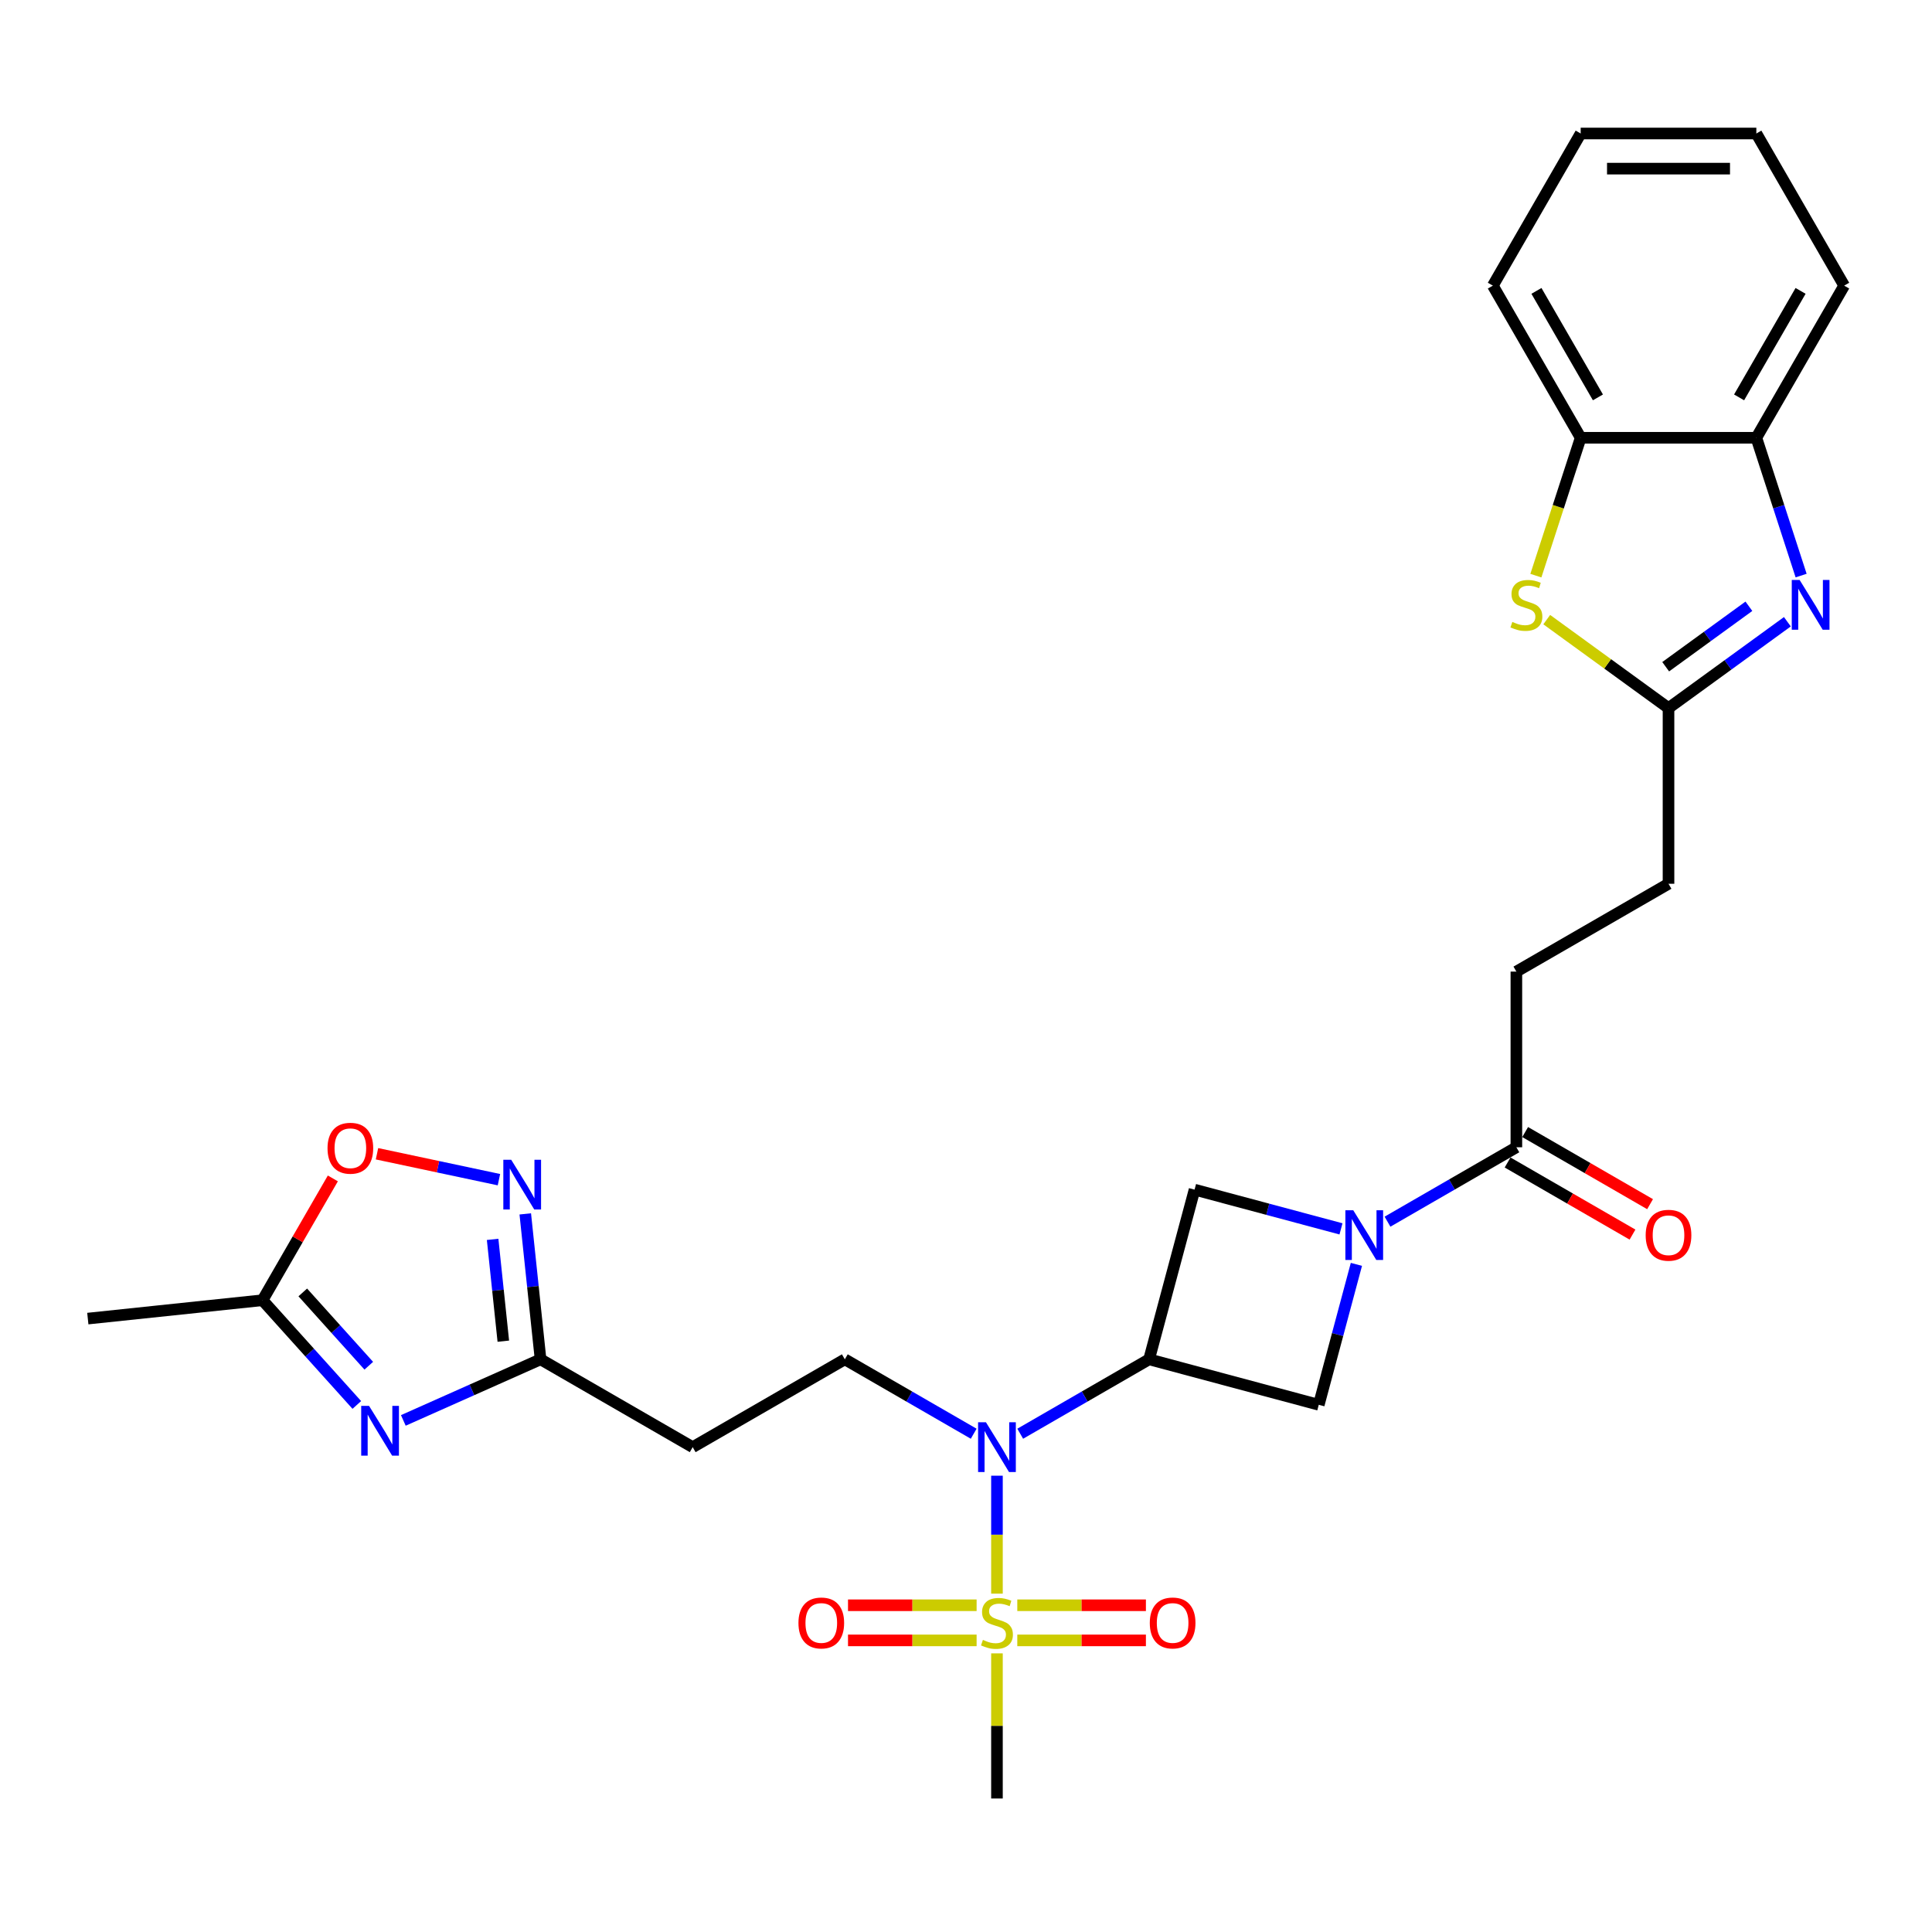 <?xml version='1.0' encoding='iso-8859-1'?>
<svg version='1.1' baseProfile='full'
              xmlns='http://www.w3.org/2000/svg'
                      xmlns:rdkit='http://www.rdkit.org/xml'
                      xmlns:xlink='http://www.w3.org/1999/xlink'
                  xml:space='preserve'
width='1000px' height='1000px' viewBox='0 0 1000 1000'>
<!-- END OF HEADER -->
<rect style='opacity:1.0;fill:#FFFFFF;stroke:none' width='1000' height='1000' x='0' y='0'> </rect>
<path class='bond-2' d='M 516.024,824.862 L 516.024,794.34' style='fill:none;fill-rule:evenodd;stroke:#CCCC00;stroke-width:6px;stroke-linecap:butt;stroke-linejoin:miter;stroke-opacity:1' />
<path class='bond-2' d='M 516.024,794.34 L 516.024,763.818' style='fill:none;fill-rule:evenodd;stroke:#0000FF;stroke-width:6px;stroke-linecap:butt;stroke-linejoin:miter;stroke-opacity:1' />
<path class='bond-18' d='M 526.553,849.066 L 559.836,849.066' style='fill:none;fill-rule:evenodd;stroke:#CCCC00;stroke-width:6px;stroke-linecap:butt;stroke-linejoin:miter;stroke-opacity:1' />
<path class='bond-18' d='M 559.836,849.066 L 593.12,849.066' style='fill:none;fill-rule:evenodd;stroke:#FF0000;stroke-width:6px;stroke-linecap:butt;stroke-linejoin:miter;stroke-opacity:1' />
<path class='bond-18' d='M 526.553,830.881 L 559.836,830.881' style='fill:none;fill-rule:evenodd;stroke:#CCCC00;stroke-width:6px;stroke-linecap:butt;stroke-linejoin:miter;stroke-opacity:1' />
<path class='bond-18' d='M 559.836,830.881 L 593.12,830.881' style='fill:none;fill-rule:evenodd;stroke:#FF0000;stroke-width:6px;stroke-linecap:butt;stroke-linejoin:miter;stroke-opacity:1' />
<path class='bond-19' d='M 505.494,830.881 L 472.211,830.881' style='fill:none;fill-rule:evenodd;stroke:#CCCC00;stroke-width:6px;stroke-linecap:butt;stroke-linejoin:miter;stroke-opacity:1' />
<path class='bond-19' d='M 472.211,830.881 L 438.928,830.881' style='fill:none;fill-rule:evenodd;stroke:#FF0000;stroke-width:6px;stroke-linecap:butt;stroke-linejoin:miter;stroke-opacity:1' />
<path class='bond-19' d='M 505.494,849.066 L 472.211,849.066' style='fill:none;fill-rule:evenodd;stroke:#CCCC00;stroke-width:6px;stroke-linecap:butt;stroke-linejoin:miter;stroke-opacity:1' />
<path class='bond-19' d='M 472.211,849.066 L 438.928,849.066' style='fill:none;fill-rule:evenodd;stroke:#FF0000;stroke-width:6px;stroke-linecap:butt;stroke-linejoin:miter;stroke-opacity:1' />
<path class='bond-23' d='M 516.024,855.777 L 516.024,893.339' style='fill:none;fill-rule:evenodd;stroke:#CCCC00;stroke-width:6px;stroke-linecap:butt;stroke-linejoin:miter;stroke-opacity:1' />
<path class='bond-23' d='M 516.024,893.339 L 516.024,930.9' style='fill:none;fill-rule:evenodd;stroke:#000000;stroke-width:6px;stroke-linecap:butt;stroke-linejoin:miter;stroke-opacity:1' />
<path class='bond-0' d='M 594.768,703.584 L 561.415,722.841' style='fill:none;fill-rule:evenodd;stroke:#000000;stroke-width:6px;stroke-linecap:butt;stroke-linejoin:miter;stroke-opacity:1' />
<path class='bond-0' d='M 561.415,722.841 L 528.062,742.097' style='fill:none;fill-rule:evenodd;stroke:#0000FF;stroke-width:6px;stroke-linecap:butt;stroke-linejoin:miter;stroke-opacity:1' />
<path class='bond-10' d='M 594.768,703.584 L 682.596,727.118' style='fill:none;fill-rule:evenodd;stroke:#000000;stroke-width:6px;stroke-linecap:butt;stroke-linejoin:miter;stroke-opacity:1' />
<path class='bond-11' d='M 594.768,703.584 L 618.302,615.756' style='fill:none;fill-rule:evenodd;stroke:#000000;stroke-width:6px;stroke-linecap:butt;stroke-linejoin:miter;stroke-opacity:1' />
<path class='bond-1' d='M 694.091,636.064 L 656.196,625.91' style='fill:none;fill-rule:evenodd;stroke:#0000FF;stroke-width:6px;stroke-linecap:butt;stroke-linejoin:miter;stroke-opacity:1' />
<path class='bond-1' d='M 656.196,625.91 L 618.302,615.756' style='fill:none;fill-rule:evenodd;stroke:#000000;stroke-width:6px;stroke-linecap:butt;stroke-linejoin:miter;stroke-opacity:1' />
<path class='bond-9' d='M 718.169,632.339 L 751.522,613.083' style='fill:none;fill-rule:evenodd;stroke:#0000FF;stroke-width:6px;stroke-linecap:butt;stroke-linejoin:miter;stroke-opacity:1' />
<path class='bond-9' d='M 751.522,613.083 L 784.874,593.826' style='fill:none;fill-rule:evenodd;stroke:#000000;stroke-width:6px;stroke-linecap:butt;stroke-linejoin:miter;stroke-opacity:1' />
<path class='bond-29' d='M 702.071,654.438 L 692.334,690.778' style='fill:none;fill-rule:evenodd;stroke:#0000FF;stroke-width:6px;stroke-linecap:butt;stroke-linejoin:miter;stroke-opacity:1' />
<path class='bond-29' d='M 692.334,690.778 L 682.596,727.118' style='fill:none;fill-rule:evenodd;stroke:#000000;stroke-width:6px;stroke-linecap:butt;stroke-linejoin:miter;stroke-opacity:1' />
<path class='bond-16' d='M 503.985,742.097 L 470.632,722.841' style='fill:none;fill-rule:evenodd;stroke:#0000FF;stroke-width:6px;stroke-linecap:butt;stroke-linejoin:miter;stroke-opacity:1' />
<path class='bond-16' d='M 470.632,722.841 L 437.279,703.584' style='fill:none;fill-rule:evenodd;stroke:#000000;stroke-width:6px;stroke-linecap:butt;stroke-linejoin:miter;stroke-opacity:1' />
<path class='bond-3' d='M 208.763,735.207 L 244.277,719.396' style='fill:none;fill-rule:evenodd;stroke:#0000FF;stroke-width:6px;stroke-linecap:butt;stroke-linejoin:miter;stroke-opacity:1' />
<path class='bond-3' d='M 244.277,719.396 L 279.79,703.584' style='fill:none;fill-rule:evenodd;stroke:#000000;stroke-width:6px;stroke-linecap:butt;stroke-linejoin:miter;stroke-opacity:1' />
<path class='bond-12' d='M 184.686,727.197 L 160.284,700.096' style='fill:none;fill-rule:evenodd;stroke:#0000FF;stroke-width:6px;stroke-linecap:butt;stroke-linejoin:miter;stroke-opacity:1' />
<path class='bond-12' d='M 160.284,700.096 L 135.883,672.996' style='fill:none;fill-rule:evenodd;stroke:#000000;stroke-width:6px;stroke-linecap:butt;stroke-linejoin:miter;stroke-opacity:1' />
<path class='bond-12' d='M 190.88,706.899 L 173.799,687.928' style='fill:none;fill-rule:evenodd;stroke:#0000FF;stroke-width:6px;stroke-linecap:butt;stroke-linejoin:miter;stroke-opacity:1' />
<path class='bond-12' d='M 173.799,687.928 L 156.718,668.958' style='fill:none;fill-rule:evenodd;stroke:#000000;stroke-width:6px;stroke-linecap:butt;stroke-linejoin:miter;stroke-opacity:1' />
<path class='bond-4' d='M 925.141,321.812 L 894.38,344.161' style='fill:none;fill-rule:evenodd;stroke:#0000FF;stroke-width:6px;stroke-linecap:butt;stroke-linejoin:miter;stroke-opacity:1' />
<path class='bond-4' d='M 894.38,344.161 L 863.619,366.51' style='fill:none;fill-rule:evenodd;stroke:#000000;stroke-width:6px;stroke-linecap:butt;stroke-linejoin:miter;stroke-opacity:1' />
<path class='bond-4' d='M 905.224,313.804 L 883.691,329.449' style='fill:none;fill-rule:evenodd;stroke:#0000FF;stroke-width:6px;stroke-linecap:butt;stroke-linejoin:miter;stroke-opacity:1' />
<path class='bond-4' d='M 883.691,329.449 L 862.158,345.093' style='fill:none;fill-rule:evenodd;stroke:#000000;stroke-width:6px;stroke-linecap:butt;stroke-linejoin:miter;stroke-opacity:1' />
<path class='bond-14' d='M 932.258,297.917 L 920.67,262.253' style='fill:none;fill-rule:evenodd;stroke:#0000FF;stroke-width:6px;stroke-linecap:butt;stroke-linejoin:miter;stroke-opacity:1' />
<path class='bond-14' d='M 920.67,262.253 L 909.082,226.589' style='fill:none;fill-rule:evenodd;stroke:#000000;stroke-width:6px;stroke-linecap:butt;stroke-linejoin:miter;stroke-opacity:1' />
<path class='bond-5' d='M 863.619,366.51 L 863.619,457.437' style='fill:none;fill-rule:evenodd;stroke:#000000;stroke-width:6px;stroke-linecap:butt;stroke-linejoin:miter;stroke-opacity:1' />
<path class='bond-6' d='M 863.619,366.51 L 832.103,343.613' style='fill:none;fill-rule:evenodd;stroke:#000000;stroke-width:6px;stroke-linecap:butt;stroke-linejoin:miter;stroke-opacity:1' />
<path class='bond-6' d='M 832.103,343.613 L 800.587,320.715' style='fill:none;fill-rule:evenodd;stroke:#CCCC00;stroke-width:6px;stroke-linecap:butt;stroke-linejoin:miter;stroke-opacity:1' />
<path class='bond-15' d='M 794.968,297.953 L 806.562,262.271' style='fill:none;fill-rule:evenodd;stroke:#CCCC00;stroke-width:6px;stroke-linecap:butt;stroke-linejoin:miter;stroke-opacity:1' />
<path class='bond-15' d='M 806.562,262.271 L 818.156,226.589' style='fill:none;fill-rule:evenodd;stroke:#000000;stroke-width:6px;stroke-linecap:butt;stroke-linejoin:miter;stroke-opacity:1' />
<path class='bond-7' d='M 271.878,628.304 L 275.834,665.944' style='fill:none;fill-rule:evenodd;stroke:#0000FF;stroke-width:6px;stroke-linecap:butt;stroke-linejoin:miter;stroke-opacity:1' />
<path class='bond-7' d='M 275.834,665.944 L 279.79,703.584' style='fill:none;fill-rule:evenodd;stroke:#000000;stroke-width:6px;stroke-linecap:butt;stroke-linejoin:miter;stroke-opacity:1' />
<path class='bond-7' d='M 254.979,641.497 L 257.748,667.845' style='fill:none;fill-rule:evenodd;stroke:#0000FF;stroke-width:6px;stroke-linecap:butt;stroke-linejoin:miter;stroke-opacity:1' />
<path class='bond-7' d='M 257.748,667.845 L 260.517,694.193' style='fill:none;fill-rule:evenodd;stroke:#000000;stroke-width:6px;stroke-linecap:butt;stroke-linejoin:miter;stroke-opacity:1' />
<path class='bond-13' d='M 258.247,610.597 L 226.689,603.889' style='fill:none;fill-rule:evenodd;stroke:#0000FF;stroke-width:6px;stroke-linecap:butt;stroke-linejoin:miter;stroke-opacity:1' />
<path class='bond-13' d='M 226.689,603.889 L 195.132,597.182' style='fill:none;fill-rule:evenodd;stroke:#FF0000;stroke-width:6px;stroke-linecap:butt;stroke-linejoin:miter;stroke-opacity:1' />
<path class='bond-8' d='M 279.79,703.584 L 358.534,749.047' style='fill:none;fill-rule:evenodd;stroke:#000000;stroke-width:6px;stroke-linecap:butt;stroke-linejoin:miter;stroke-opacity:1' />
<path class='bond-20' d='M 780.328,601.701 L 812.654,620.364' style='fill:none;fill-rule:evenodd;stroke:#000000;stroke-width:6px;stroke-linecap:butt;stroke-linejoin:miter;stroke-opacity:1' />
<path class='bond-20' d='M 812.654,620.364 L 844.979,639.027' style='fill:none;fill-rule:evenodd;stroke:#FF0000;stroke-width:6px;stroke-linecap:butt;stroke-linejoin:miter;stroke-opacity:1' />
<path class='bond-20' d='M 789.421,585.952 L 821.746,604.615' style='fill:none;fill-rule:evenodd;stroke:#000000;stroke-width:6px;stroke-linecap:butt;stroke-linejoin:miter;stroke-opacity:1' />
<path class='bond-20' d='M 821.746,604.615 L 854.072,623.278' style='fill:none;fill-rule:evenodd;stroke:#FF0000;stroke-width:6px;stroke-linecap:butt;stroke-linejoin:miter;stroke-opacity:1' />
<path class='bond-21' d='M 784.874,593.826 L 784.874,502.9' style='fill:none;fill-rule:evenodd;stroke:#000000;stroke-width:6px;stroke-linecap:butt;stroke-linejoin:miter;stroke-opacity:1' />
<path class='bond-24' d='M 135.883,672.996 L 45.455,682.5' style='fill:none;fill-rule:evenodd;stroke:#000000;stroke-width:6px;stroke-linecap:butt;stroke-linejoin:miter;stroke-opacity:1' />
<path class='bond-30' d='M 135.883,672.996 L 154.084,641.47' style='fill:none;fill-rule:evenodd;stroke:#000000;stroke-width:6px;stroke-linecap:butt;stroke-linejoin:miter;stroke-opacity:1' />
<path class='bond-30' d='M 154.084,641.47 L 172.285,609.945' style='fill:none;fill-rule:evenodd;stroke:#FF0000;stroke-width:6px;stroke-linecap:butt;stroke-linejoin:miter;stroke-opacity:1' />
<path class='bond-25' d='M 909.082,226.589 L 954.545,147.844' style='fill:none;fill-rule:evenodd;stroke:#000000;stroke-width:6px;stroke-linecap:butt;stroke-linejoin:miter;stroke-opacity:1' />
<path class='bond-25' d='M 900.153,205.685 L 931.977,150.563' style='fill:none;fill-rule:evenodd;stroke:#000000;stroke-width:6px;stroke-linecap:butt;stroke-linejoin:miter;stroke-opacity:1' />
<path class='bond-31' d='M 909.082,226.589 L 818.156,226.589' style='fill:none;fill-rule:evenodd;stroke:#000000;stroke-width:6px;stroke-linecap:butt;stroke-linejoin:miter;stroke-opacity:1' />
<path class='bond-26' d='M 818.156,226.589 L 772.693,147.844' style='fill:none;fill-rule:evenodd;stroke:#000000;stroke-width:6px;stroke-linecap:butt;stroke-linejoin:miter;stroke-opacity:1' />
<path class='bond-26' d='M 827.085,205.685 L 795.261,150.563' style='fill:none;fill-rule:evenodd;stroke:#000000;stroke-width:6px;stroke-linecap:butt;stroke-linejoin:miter;stroke-opacity:1' />
<path class='bond-17' d='M 437.279,703.584 L 358.534,749.047' style='fill:none;fill-rule:evenodd;stroke:#000000;stroke-width:6px;stroke-linecap:butt;stroke-linejoin:miter;stroke-opacity:1' />
<path class='bond-22' d='M 784.874,502.9 L 863.619,457.437' style='fill:none;fill-rule:evenodd;stroke:#000000;stroke-width:6px;stroke-linecap:butt;stroke-linejoin:miter;stroke-opacity:1' />
<path class='bond-27' d='M 954.545,147.844 L 909.082,69.1' style='fill:none;fill-rule:evenodd;stroke:#000000;stroke-width:6px;stroke-linecap:butt;stroke-linejoin:miter;stroke-opacity:1' />
<path class='bond-28' d='M 772.693,147.844 L 818.156,69.1' style='fill:none;fill-rule:evenodd;stroke:#000000;stroke-width:6px;stroke-linecap:butt;stroke-linejoin:miter;stroke-opacity:1' />
<path class='bond-32' d='M 909.082,69.1 L 818.156,69.1' style='fill:none;fill-rule:evenodd;stroke:#000000;stroke-width:6px;stroke-linecap:butt;stroke-linejoin:miter;stroke-opacity:1' />
<path class='bond-32' d='M 895.443,87.285 L 831.795,87.285' style='fill:none;fill-rule:evenodd;stroke:#000000;stroke-width:6px;stroke-linecap:butt;stroke-linejoin:miter;stroke-opacity:1' />
<path  class='atom-0' d='M 508.75 848.812
Q 509.04 848.921, 510.241 849.43
Q 511.441 849.939, 512.75 850.267
Q 514.096 850.558, 515.405 850.558
Q 517.842 850.558, 519.261 849.394
Q 520.679 848.194, 520.679 846.12
Q 520.679 844.702, 519.952 843.829
Q 519.261 842.956, 518.17 842.483
Q 517.078 842.011, 515.26 841.465
Q 512.969 840.774, 511.586 840.119
Q 510.241 839.465, 509.259 838.083
Q 508.313 836.7, 508.313 834.373
Q 508.313 831.136, 510.495 829.135
Q 512.714 827.135, 517.078 827.135
Q 520.061 827.135, 523.443 828.553
L 522.607 831.354
Q 519.515 830.081, 517.188 830.081
Q 514.678 830.081, 513.296 831.136
Q 511.914 832.154, 511.95 833.936
Q 511.95 835.318, 512.641 836.155
Q 513.369 836.991, 514.387 837.464
Q 515.442 837.937, 517.188 838.483
Q 519.515 839.21, 520.897 839.937
Q 522.279 840.665, 523.261 842.156
Q 524.28 843.611, 524.28 846.12
Q 524.28 849.685, 521.879 851.612
Q 519.515 853.504, 515.551 853.504
Q 513.259 853.504, 511.514 852.994
Q 509.804 852.522, 507.768 851.685
L 508.75 848.812
' fill='#CCCC00'/>
<path  class='atom-2' d='M 700.438 626.414
L 708.876 640.053
Q 709.712 641.399, 711.058 643.836
Q 712.404 646.273, 712.477 646.418
L 712.477 626.414
L 715.895 626.414
L 715.895 652.165
L 712.367 652.165
L 703.311 637.253
Q 702.256 635.507, 701.129 633.507
Q 700.038 631.506, 699.71 630.888
L 699.71 652.165
L 696.364 652.165
L 696.364 626.414
L 700.438 626.414
' fill='#0000FF'/>
<path  class='atom-3' d='M 510.332 736.172
L 518.77 749.811
Q 519.606 751.157, 520.952 753.594
Q 522.298 756.031, 522.37 756.176
L 522.37 736.172
L 525.789 736.172
L 525.789 761.923
L 522.261 761.923
L 513.205 747.011
Q 512.15 745.265, 511.023 743.264
Q 509.932 741.264, 509.604 740.646
L 509.604 761.923
L 506.258 761.923
L 506.258 736.172
L 510.332 736.172
' fill='#0000FF'/>
<path  class='atom-4' d='M 191.033 727.692
L 199.47 741.331
Q 200.307 742.677, 201.653 745.114
Q 202.998 747.55, 203.071 747.696
L 203.071 727.692
L 206.49 727.692
L 206.49 753.442
L 202.962 753.442
L 193.906 738.531
Q 192.851 736.785, 191.724 734.784
Q 190.632 732.784, 190.305 732.166
L 190.305 753.442
L 186.959 753.442
L 186.959 727.692
L 191.033 727.692
' fill='#0000FF'/>
<path  class='atom-5' d='M 931.488 300.19
L 939.926 313.829
Q 940.763 315.175, 942.108 317.611
Q 943.454 320.048, 943.527 320.194
L 943.527 300.19
L 946.946 300.19
L 946.946 325.94
L 943.418 325.94
L 934.361 311.028
Q 933.307 309.283, 932.179 307.282
Q 931.088 305.282, 930.761 304.663
L 930.761 325.94
L 927.415 325.94
L 927.415 300.19
L 931.488 300.19
' fill='#0000FF'/>
<path  class='atom-7' d='M 782.784 321.903
Q 783.075 322.012, 784.275 322.521
Q 785.475 323.031, 786.785 323.358
Q 788.13 323.649, 789.44 323.649
Q 791.877 323.649, 793.295 322.485
Q 794.713 321.285, 794.713 319.212
Q 794.713 317.793, 793.986 316.92
Q 793.295 316.047, 792.204 315.575
Q 791.113 315.102, 789.294 314.556
Q 787.003 313.865, 785.621 313.211
Q 784.275 312.556, 783.293 311.174
Q 782.347 309.792, 782.347 307.464
Q 782.347 304.227, 784.53 302.227
Q 786.748 300.226, 791.113 300.226
Q 794.095 300.226, 797.478 301.645
L 796.641 304.445
Q 793.55 303.172, 791.222 303.172
Q 788.712 303.172, 787.33 304.227
Q 785.948 305.245, 785.985 307.028
Q 785.985 308.41, 786.676 309.246
Q 787.403 310.083, 788.421 310.556
Q 789.476 311.028, 791.222 311.574
Q 793.55 312.301, 794.932 313.029
Q 796.314 313.756, 797.296 315.247
Q 798.314 316.702, 798.314 319.212
Q 798.314 322.776, 795.914 324.704
Q 793.55 326.595, 789.585 326.595
Q 787.294 326.595, 785.548 326.086
Q 783.839 325.613, 781.802 324.776
L 782.784 321.903
' fill='#CCCC00'/>
<path  class='atom-8' d='M 264.594 600.281
L 273.031 613.92
Q 273.868 615.265, 275.214 617.702
Q 276.559 620.139, 276.632 620.285
L 276.632 600.281
L 280.051 600.281
L 280.051 626.031
L 276.523 626.031
L 267.467 611.119
Q 266.412 609.373, 265.285 607.373
Q 264.193 605.373, 263.866 604.754
L 263.866 626.031
L 260.52 626.031
L 260.52 600.281
L 264.594 600.281
' fill='#0000FF'/>
<path  class='atom-14' d='M 169.526 594.324
Q 169.526 588.141, 172.581 584.686
Q 175.636 581.231, 181.346 581.231
Q 187.056 581.231, 190.111 584.686
Q 193.166 588.141, 193.166 594.324
Q 193.166 600.58, 190.075 604.144
Q 186.983 607.672, 181.346 607.672
Q 175.672 607.672, 172.581 604.144
Q 169.526 600.616, 169.526 594.324
M 181.346 604.762
Q 185.274 604.762, 187.384 602.144
Q 189.529 599.489, 189.529 594.324
Q 189.529 589.268, 187.384 586.723
Q 185.274 584.14, 181.346 584.14
Q 177.418 584.14, 175.272 586.686
Q 173.163 589.232, 173.163 594.324
Q 173.163 599.525, 175.272 602.144
Q 177.418 604.762, 181.346 604.762
' fill='#FF0000'/>
<path  class='atom-19' d='M 595.13 840.047
Q 595.13 833.864, 598.185 830.408
Q 601.24 826.953, 606.95 826.953
Q 612.66 826.953, 615.715 830.408
Q 618.77 833.864, 618.77 840.047
Q 618.77 846.302, 615.679 849.867
Q 612.587 853.395, 606.95 853.395
Q 601.276 853.395, 598.185 849.867
Q 595.13 846.339, 595.13 840.047
M 606.95 850.485
Q 610.878 850.485, 612.988 847.866
Q 615.133 845.211, 615.133 840.047
Q 615.133 834.991, 612.988 832.445
Q 610.878 829.863, 606.95 829.863
Q 603.022 829.863, 600.876 832.409
Q 598.767 834.955, 598.767 840.047
Q 598.767 845.248, 600.876 847.866
Q 603.022 850.485, 606.95 850.485
' fill='#FF0000'/>
<path  class='atom-20' d='M 413.277 840.047
Q 413.277 833.864, 416.332 830.408
Q 419.387 826.953, 425.097 826.953
Q 430.807 826.953, 433.863 830.408
Q 436.918 833.864, 436.918 840.047
Q 436.918 846.302, 433.826 849.867
Q 430.735 853.395, 425.097 853.395
Q 419.423 853.395, 416.332 849.867
Q 413.277 846.339, 413.277 840.047
M 425.097 850.485
Q 429.025 850.485, 431.135 847.866
Q 433.281 845.211, 433.281 840.047
Q 433.281 834.991, 431.135 832.445
Q 429.025 829.863, 425.097 829.863
Q 421.169 829.863, 419.023 832.409
Q 416.914 834.955, 416.914 840.047
Q 416.914 845.248, 419.023 847.866
Q 421.169 850.485, 425.097 850.485
' fill='#FF0000'/>
<path  class='atom-21' d='M 851.799 639.362
Q 851.799 633.179, 854.854 629.724
Q 857.909 626.269, 863.619 626.269
Q 869.329 626.269, 872.384 629.724
Q 875.439 633.179, 875.439 639.362
Q 875.439 645.618, 872.348 649.182
Q 869.256 652.71, 863.619 652.71
Q 857.945 652.71, 854.854 649.182
Q 851.799 645.654, 851.799 639.362
M 863.619 649.801
Q 867.547 649.801, 869.657 647.182
Q 871.802 644.527, 871.802 639.362
Q 871.802 634.307, 869.657 631.761
Q 867.547 629.179, 863.619 629.179
Q 859.691 629.179, 857.545 631.724
Q 855.436 634.27, 855.436 639.362
Q 855.436 644.563, 857.545 647.182
Q 859.691 649.801, 863.619 649.801
' fill='#FF0000'/>
</svg>
